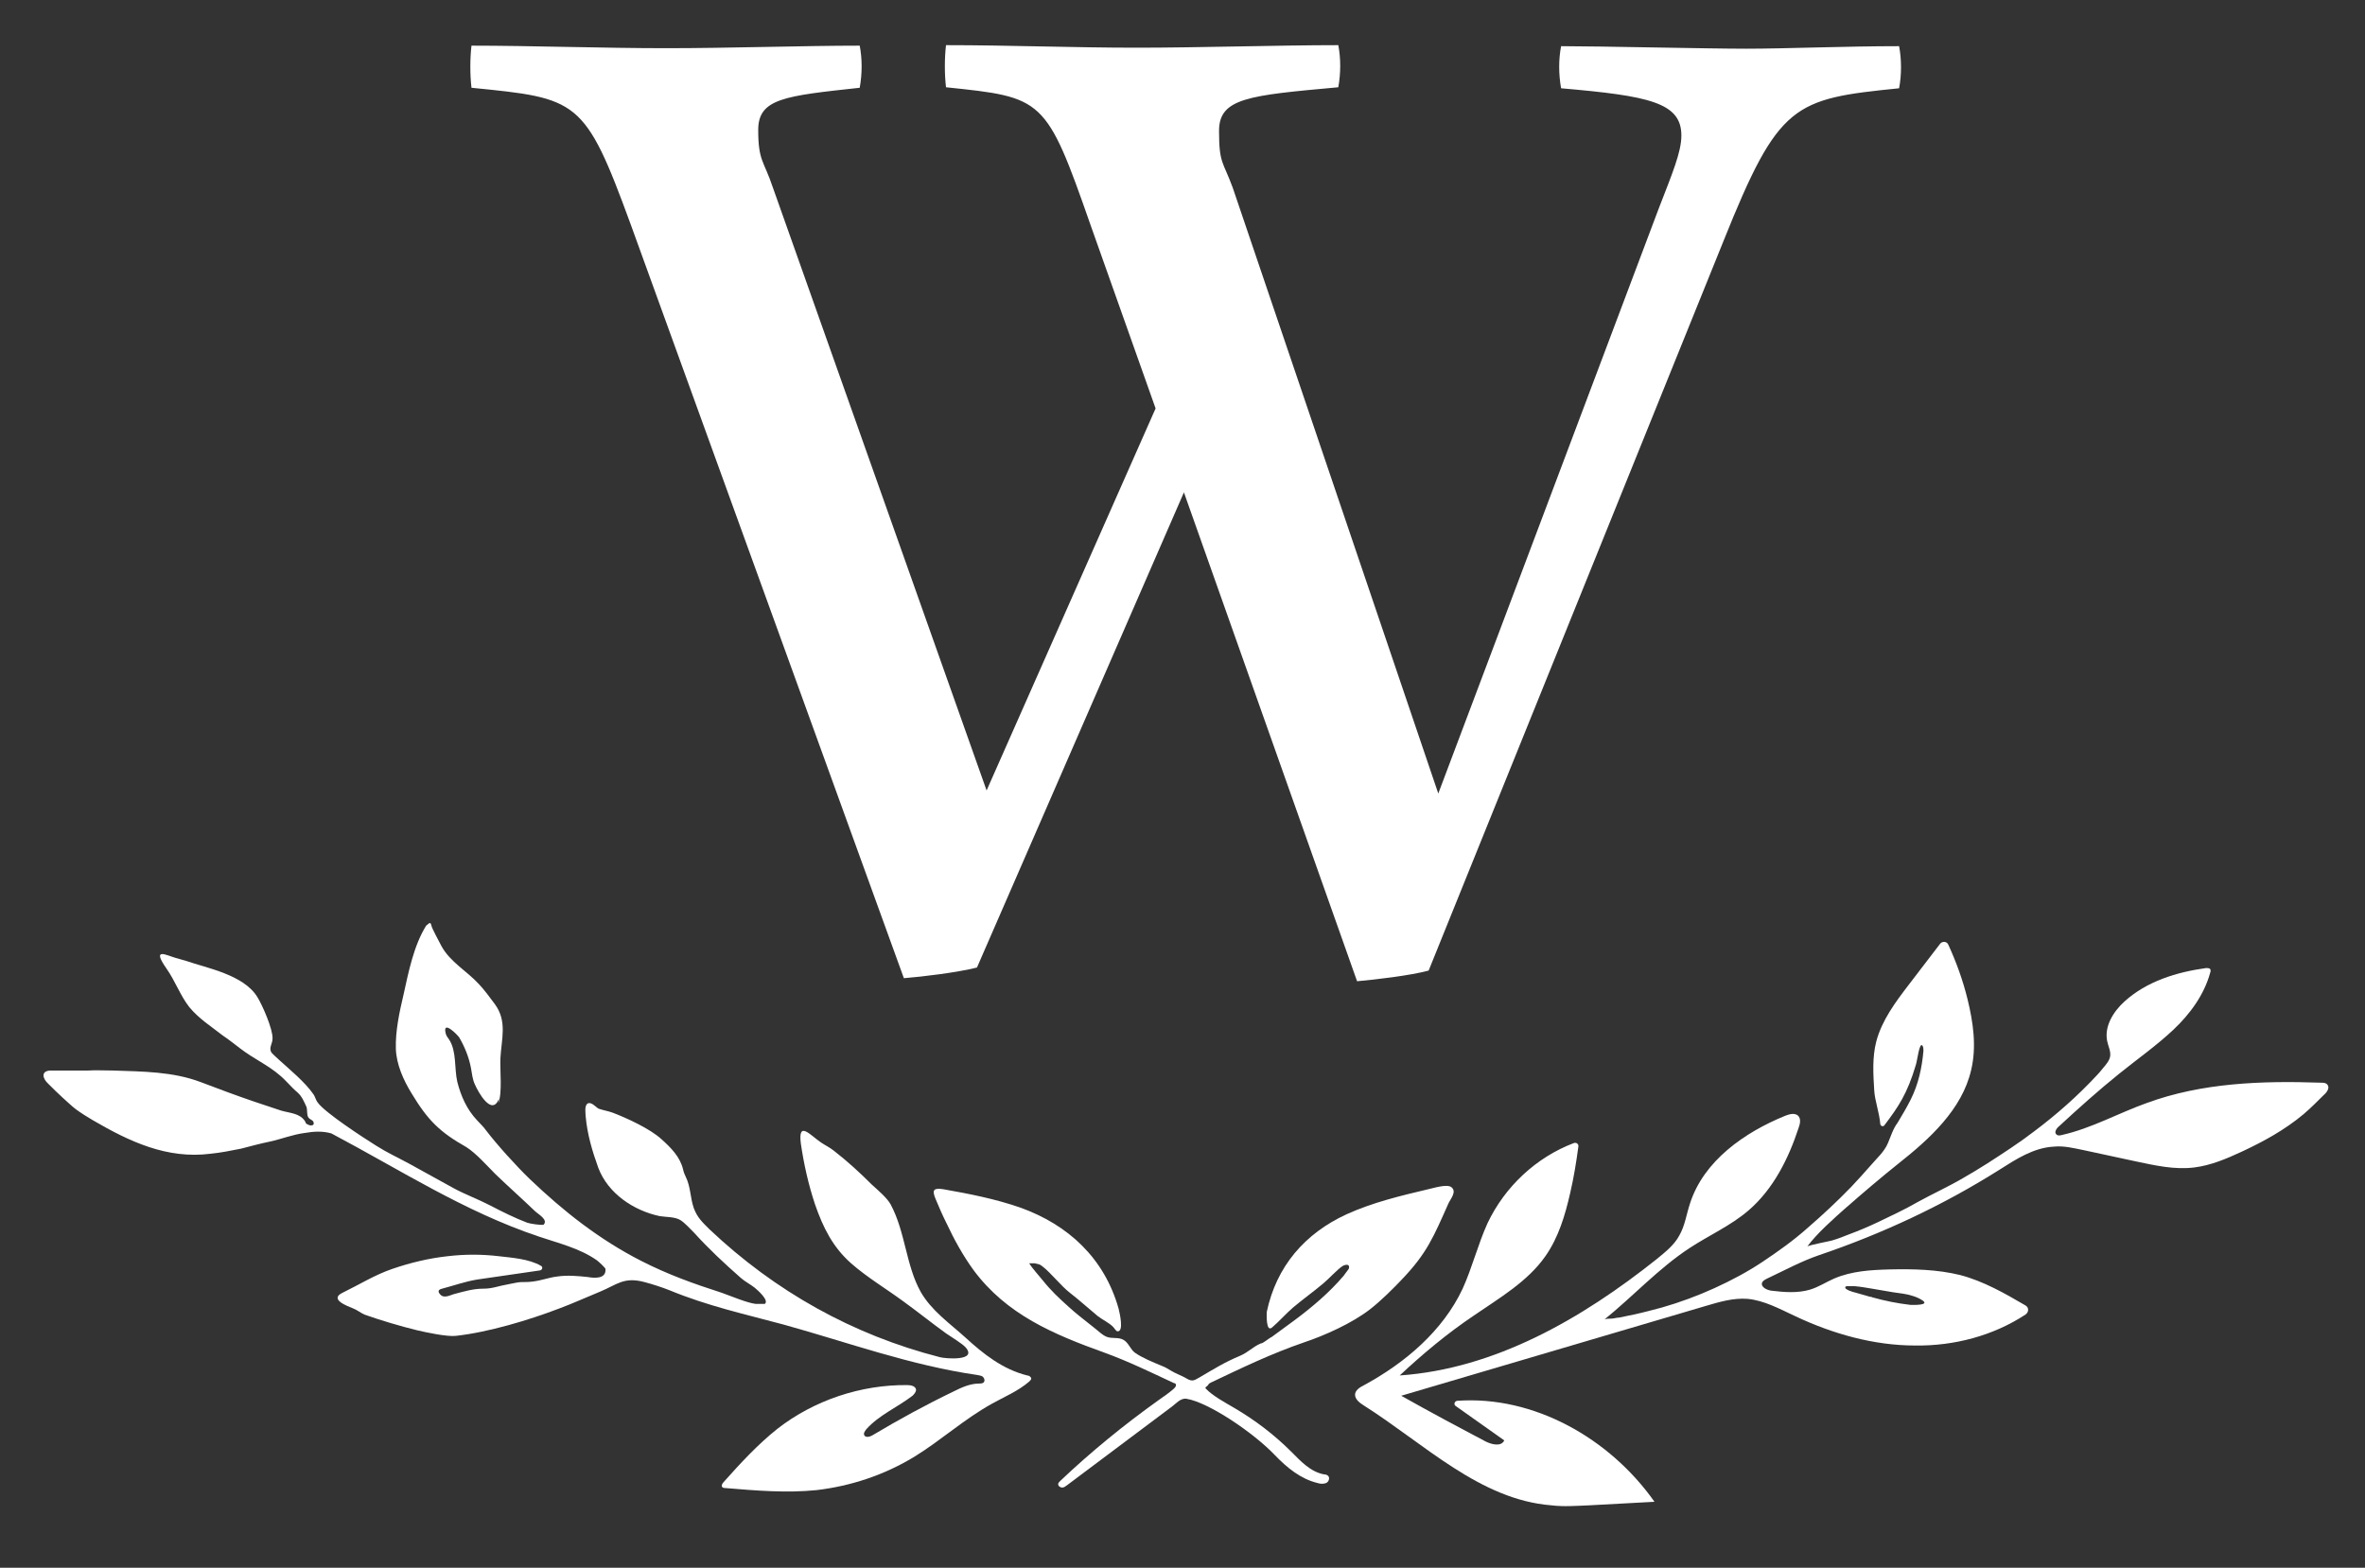 <?xml version="1.0" encoding="UTF-8"?>
<svg id="Layer_1" xmlns="http://www.w3.org/2000/svg" version="1.1" viewBox="0 0 466 309">
  <rect x="0" y="0" width="466" height="309" fill="#333333" stroke="none"/>
  <!-- Generator: Adobe Illustrator 30.0.0, SVG Export Plug-In . SVG Version: 2.1.1 Build 123)  -->
  <defs>
    <style>
      .st0 {
        fill: #fff;
      }
    </style>
  </defs>
  <path class="st0" d="M233.3,97l-40.8,93.7c-4,1-10.7,1.8-14.4,2.1L124.3,44.3c-9.1-24.9-10.4-24.9-31.4-27-.3-2.6-.3-5.7,0-8.3,11.7,0,26.1.5,38.4.5s27.2-.5,38.1-.5c.5,2.6.5,5.5,0,8.3-14.7,1.6-20,2.1-20,8.3s1.1,6,2.9,11.4l42.1,118.8,33.3-75.3-12.8-36.1c-8.8-25.2-9.3-25.2-28.5-27.2-.3-2.6-.3-5.7,0-8.3,12.3,0,25.3.5,37.6.5s28-.5,39.7-.5c.5,2.6.5,5.5,0,8.3-17.6,1.6-23.5,2.1-23.5,8.6s.8,6,2.7,11.2l40.5,119.4,43.4-115.2c2.7-7,4.5-11.2,4.5-14.5,0-6.5-6.4-7.8-23.7-9.3-.5-2.8-.5-5.7,0-8.3,7.5,0,28.8.5,36.5.5s19.5-.5,30.1-.5c.5,2.6.5,5.7,0,8.3-20.8,2.1-23.7,2.9-34.6,30.1l-58.1,143.8c-3.7,1-10.7,1.8-14.1,2.1l-34.1-96.3h0Z"/>
  <g>
    <path class="st0" d="M98.3,216.6c-1.4,3.5-4.1-1.4-4.7-2.8-.5-1-.6-2.2-.8-3.3-.4-2.1-1.2-4.1-2.3-6-.4-.6-3.3-3.5-2.7-.9.1.5.4.9.7,1.3,1.5,2.3,1,5.7,1.6,8.3.7,2.8,1.9,5.5,3.9,7.6.8.9,1.2,1.2,1.7,1.9,2.2,2.9,6.1,7.2,8.7,9.7,6.7,6.4,13.7,11.9,21.9,16.1,5.3,2.7,10.3,4.5,15.9,6.3,1.7.6,5,2,6.7,2.2.6,0,1.2,0,1.8,0,.9-.7-1.4-2.7-2-3.2-.9-.7-1.9-1.2-2.7-1.9-3.3-2.9-6.3-5.7-9.3-9-.7-.7-1.8-1.9-2.6-2.4-1.1-.7-2.9-.6-4.1-.8-5.2-1.1-10.2-4.5-12.1-9.5-1.2-3.3-2.2-6.7-2.5-10.2,0-.5-.3-2.1.4-2.5s1.6.7,2.1,1c.8.3,2,.5,2.8.8,2.9,1.1,7.4,3.2,9.6,5.2,1.9,1.7,3.7,3.5,4.3,6,.1.5.3,1,.5,1.4,1,2,.9,4.2,1.6,6.2.7,1.9,1.7,2.8,3.1,4.2,12.9,12.2,28.2,20.8,45.4,25.2,1.1.3,7.4.8,5.1-1.9-.7-.8-2.9-2.1-3.9-2.8-2.9-2.1-5.5-4.2-8.4-6.3-3.4-2.5-7.1-4.7-10.3-7.5-3.6-3.2-5.5-7-7.1-11.6-1.3-3.9-2.2-7.9-2.8-12-.6-4.7,1.9-1.6,4-.2.9.6,1.6.9,2.5,1.6,2.7,2.1,5.1,4.3,7.5,6.7,1.1,1,3,2.6,3.7,3.9,2.9,5.4,3,12,5.9,17.2,2.1,3.7,5.7,6.2,8.8,9,3.6,3.3,7.4,6.3,12.2,7.5.3,0,.7.2.8.6,0,.2-.2.4-.4.6-2.2,1.9-4.9,3-7.4,4.4-5.4,3-10,7.2-15.2,10.4-5.9,3.6-12.5,5.8-19.3,6.6-5.9.6-11.9.1-17.9-.4-.2,0-.5,0-.7-.2-.2-.3,0-.7.3-1,3.3-3.7,6.7-7.4,10.6-10.5,7.2-5.6,16.4-8.7,25.6-8.6.7,0,1.6.2,1.7.9,0,.5-.4.9-.7,1.2-3,2.3-6.6,3.8-9.1,6.6-.3.4-.6.8-.4,1.2.3.5,1.1.3,1.6,0,5.2-3.1,10.5-6,15.9-8.6,1.6-.8,3.3-1.6,5.1-1.6.3,0,.6,0,.9-.2.3-.3.2-.8-.1-1.1s-.8-.3-1.2-.4c-13.1-1.9-25.4-6.4-38-9.9-7.8-2.1-15.1-3.7-22.6-6.8-1.5-.6-3.4-1.2-4.9-1.6-4.1-1.1-5.4.5-8.8,1.9-2.7,1.1-5.3,2.3-8,3.3-6,2.3-14,4.7-20.4,5.4-1.7.2-5.9-.7-7.6-1.1-3.3-.8-7.3-2-10.4-3.1-.5-.2-1.6-1-2.2-1.2-1.2-.5-4.8-1.8-2.1-3.1,3.3-1.6,6.3-3.5,9.8-4.7s7.2-2.1,10.9-2.5c3.4-.4,6.7-.4,10.1,0,2.5.3,5.9.5,8.3,1.9.4.2.3.8-.2.9l-12.4,1.8c-2.4.4-4.6,1.2-6.9,1.8-.9.2-.8.7-.3,1.2.8.8,2,0,2.9-.2,1.9-.5,3.6-1,5.5-1s2.8-.5,5.1-.9c.7-.1,1.7-.4,2.4-.4.7,0,1.5,0,2.2-.1,1.8-.2,3.2-.8,4.9-1,2-.3,4.1-.1,6,.1,1.1.2,3.7.5,3.5-1.6,0-.2-1.4-1.5-1.7-1.7-3.4-2.4-7.7-3.4-11.5-4.7-14.6-4.9-27.2-13.1-40.8-20.3-1.7-.5-3.5-.4-5.2-.1-2.4.3-4.6,1.2-6.9,1.7-1.9.4-3.8.9-5.7,1.4-2,.4-4,.8-6,1-8.6,1.1-16-2.4-23.2-6.6-1.2-.7-2.3-1.4-3.4-2.2-.9-.7-1.7-1.5-2.5-2.2-1-.9-2-1.9-2.9-2.8-1.1-1-1.5-2.5.4-2.6,1,0,2,0,3.1,0h4.4c1.3-.1,3.5,0,4.9,0,5.8.2,11.8.2,17.3,2.3,3.4,1.3,6.9,2.6,10.4,3.8,1.8.6,3.6,1.2,5.4,1.8,1.7.5,3.7.5,4.7,2.1.2.2,0,.3.3.5s.8.4,1,.3c.3,0,.5-.2.4-.5,0-.5-.7-.6-1-1-.4-.5-.2-1.4-.4-2.1-.5-1.1-.9-2.1-1.8-2.9-1.1-.9-2.3-2.4-3.4-3.3-2.4-2.1-5.2-3.3-7.8-5.3-1.2-.9-2.3-1.8-3.5-2.6-2.3-1.8-4.7-3.3-6.6-5.6-1.8-2.3-2.8-5.2-4.5-7.6-3-4.3,0-2.6,1.8-2.1l2.1.6c4,1.4,11.3,2.7,14,7.1,1,1.6,3.1,6.4,3,8.2,0,1-.7,1.7-.3,2.6.1.3,1.4,1.4,1.7,1.7,2.1,1.9,5,4.3,6.6,6.6.4.5.5,1.2.9,1.7,1.4,2,9.1,7,11.5,8.5,2.2,1.4,4.4,2.4,6.6,3.6,2.9,1.6,5.8,3.2,8.7,4.8,2.2,1.2,4.9,2.2,7.2,3.4s4.9,2.5,7.3,3.4c.6.2,2.6.5,3.2.4,1-1-1.1-2.1-1.7-2.7-2.5-2.4-5.2-4.8-7.8-7.3-1.6-1.6-3.8-4.1-5.7-5.3-5.3-3-7.6-5.3-10.8-10.6-1.6-2.6-3-5.7-3.1-8.8-.1-3.5.7-7.2,1.5-10.6,1-4.5,2-9.7,4.5-13.7.3-.1.8-1,1,0,0,.4,1.7,3.5,2,4.1,1.7,3.1,5,4.9,7.3,7.4.9.9,2.4,2.9,3.2,4,2.5,3.4,1.3,6.9,1.1,10.7-.1,2.4.4,6.8-.4,8.8h0Z"/>
    <path class="st0" d="M364,237.8c-2.7,2.4-6,5.3-7.9,7.9.2-.3,4.8-1.1,5.2-1.3,1-.3,2-.7,3-1.1,1.9-.7,3.8-1.5,5.7-2.4,2.7-1.3,5.3-2.5,7.9-4,2.9-1.6,6-3,8.9-4.7,1.6-.9,3.2-1.9,4.8-2.9,3.1-2,6.2-4,9.2-6.3,4.4-3.3,8.6-7,12.4-11.1.4-.4.8-.9,1.2-1.4.6-.7,1.3-1.5,1.4-2.4.1-1-.4-1.9-.6-2.9-.6-2.9,1.2-5.8,3.4-7.8,4.4-4,10.3-5.8,16.1-6.6.3,0,.6,0,.8.2.1.2.1.5,0,.7-1.2,4.4-4,8.2-7.3,11.3-3.3,3.1-7,5.7-10.6,8.6-4.1,3.3-8,6.8-11.9,10.4-.5.4-1,1.2-.5,1.6.3.3.7.2,1.1.1,5.8-1.3,11.1-4.3,16.7-6.3,10.9-4,22.7-4.4,34.3-4,.5,0,1,0,1.3.4.5.6-.1,1.5-.7,2-1.3,1.3-2.6,2.6-4,3.8-3.7,3.1-7.9,5.4-12.2,7.4-3,1.4-6.1,2.7-9.3,3.1-3.9.5-7.8-.4-11.6-1.2-3.4-.7-6.8-1.5-10.2-2.2-2-.4-3.9-.9-5.9-.7-4,.2-7.5,2.5-10.8,4.6-11.1,7-23.1,12.6-35.5,16.8-3.5,1.2-6.8,3-10.2,4.6-.4.2-.8.4-1,.8-.3.9,1,1.5,1.9,1.6,2.5.3,5.1.5,7.5-.2,1.7-.5,3.2-1.5,4.8-2.2,3.5-1.5,7.3-1.7,11-1.8,4.6-.1,9.3,0,13.8,1.1,4.6,1.2,8.8,3.6,12.9,6,.7.4.7,1.3,0,1.8-6.4,4.2-14.1,6.2-21.7,6.1-8.2,0-16.3-2.3-23.7-5.8-3-1.4-6.1-3.1-9.4-3.4-2.8-.2-5.5.6-8.2,1.4-20,5.9-40,11.8-60,17.7,5.5,3.1,11.1,6.1,16.6,9,1.2.6,3.1,1.1,3.7-.2l-9.6-6.8c-.4-.3-.2-.9.3-1,15.1-1.1,30.1,7.4,38.9,19.9-4.3.2-8.6.5-12.9.7-2.5.1-5,.3-7.4,0-14.1-1.1-25-12.1-37-19.7-.8-.5-1.7-1.2-1.7-2.1,0-.9,1-1.5,1.8-1.9,8.1-4.4,15.5-10.7,19.4-19,1.9-4.2,3-8.7,4.9-12.9,3.4-7.2,9.6-13,17-15.8.5-.2,1,.2.9.7-.4,3-.9,6.1-1.6,9.1-1,4.4-2.3,8.8-4.9,12.5-3.5,5-9,8.2-14.1,11.7-5.2,3.5-10,7.5-14.6,11.8,18.8-1.3,35.9-11.2,50.6-22.9,1.7-1.4,3.5-2.8,4.5-4.7,1.1-1.9,1.4-4.2,2.1-6.3,2.7-8.4,10.7-14,18.8-17.3.8-.3,1.8-.6,2.5,0,.6.6.4,1.6.1,2.4-2,6.1-5,12.1-9.9,16.3-3.5,3-7.8,4.9-11.6,7.4-6.1,4-11.1,9.5-16.8,14.1.2-.2,1.1-.2,1.4-.2.5,0,1-.2,1.5-.2,1-.2,1.9-.4,2.9-.6,1.9-.4,3.7-.9,5.6-1.4,3.5-1,7-2.3,10.3-3.8,3.3-1.5,6.5-3.2,9.5-5.2s6.1-4.2,8.9-6.7c3-2.6,5.9-5.3,8.6-8.1,1.3-1.4,2.6-2.8,3.9-4.3,1.1-1.3,2.6-2.6,3.3-4.3.6-1.4,1-2.8,1.9-4,.9-1.5,1.8-3,2.6-4.6,1.5-3,2.2-6.2,2.5-9.6,0-.3,0-.7-.2-1-.6-.8-1,2.9-1.3,3.8-1.7,5.7-3.4,8.2-6.2,11.9-.2.3-.7.2-.8-.2-.2-2.4-1.1-4.7-1.2-6.7-.2-3.2-.4-6.5.4-9.6,1.1-4.2,3.8-7.8,6.4-11.2l6.2-8.1c.4-.5,1.3-.5,1.6.2,1.6,3.5,2.9,7.1,3.8,10.8,1.1,4.5,1.8,9.3.7,13.9-1.8,7.8-8.2,13.6-14.4,18.5-2.9,2.3-7.5,6.2-10.2,8.6h0ZM368.5,255.6c.1,0,.3,0,.4.1,2.5.7,5,1.2,7.6,1.5.5,0,3.8.1,2.3-.9-.6-.4-1.3-.7-2-.9-1.2-.4-2.5-.5-3.8-.7l-4.1-.7c-1.2-.2-2.3-.4-3.5-.5-.5,0-.9,0-1.4,0-.2,0-.5.1-.4.3,0,0,0,.1.1.2.8.6,1.8.7,2.7,1,.7.2,1.4.4,2.1.6h0Z"/>
    <path class="st0" d="M276.4,252c-1.9,2-4.3,4.4-6.5,6.1-3.5,2.7-8.8,5.1-13,6.5-6.4,2.2-12.2,5-18.3,7.9-.2.1-.4.2-.5.4-.2.4-.8.5-.5.8,1.3,1.4,3.9,2.8,5.6,3.8,4.1,2.4,7.9,5.3,11.2,8.6,1.9,1.9,3.8,4,6.5,4.5.3,0,.6.1.8.3.4.4.1,1.2-.4,1.4s-1.1.2-1.7,0c-3.3-.8-6-3-8.4-5.5-4.3-4.5-13.1-10.4-17.4-11.1-1.2-.2-2.1,1-3.1,1.7-6.8,5.1-13.6,10.2-20.4,15.3-.3.2-.6.5-1,.5s-.8-.3-.8-.7c0-.2.2-.4.4-.6,6-5.7,12.5-11,19.2-15.8,1.1-.8,2.2-1.5,3.2-2.4.2-.2.5-.5.4-.8,0-.2-.3-.3-.4-.3-4.5-2.1-9-4.3-13.7-6-10-3.6-19.3-7.5-25.8-16.3-2.1-2.9-3.8-6-5.3-9.2-.8-1.6-1.5-3.2-2.2-4.9s-.3-2.1,1.6-1.8c5.1.9,10.2,1.9,15.1,3.6,9.5,3.4,16.6,10,19.4,19.9.2.8,1.1,4.6-.2,4.5-.3,0-.6-.6-.9-.9-.8-.8-2.1-1.4-3-2.1-1.8-1.5-3.7-3.2-5.5-4.6-1.7-1.3-3.8-4-5.4-5.2-.6-.5-.8-.4-1.5-.6h-1.1c.6,1,1.9,2.4,2.7,3.4,1.6,2,3.2,3.5,5.1,5.2,1.5,1.4,3.4,2.8,5,4.1.8.6,1.5,1.4,2.5,1.8,1.1.4,2.3,0,3.3.6s1.3,1.8,2.2,2.5c1.4,1,3.6,1.9,5.3,2.6.8.3,1.2.6,1.9,1,.8.5,2.2,1,3,1.5,1.3.8,1.7.2,2.7-.3,2.9-1.7,4.8-2.9,7.9-4.2,1.6-.7,2.4-1.7,4-2.4.5,0,1.4-.9,2.2-1.3,1.5-1.1,3-2.2,4.5-3.3,3.5-2.6,6.9-5.5,9.7-8.8.1-.2,1-1.3,1-1.4.2-.9-.6-.8-1.2-.5-1,.6-2.8,2.6-3.9,3.5-1.9,1.6-4,3.1-5.9,4.7-1.4,1.2-2.7,2.7-4.1,3.9-1.3,1.2-1.1-2.7-1.1-3,1.9-9,7.5-15.5,15.8-19.3,5.1-2.3,10.5-3.6,16-4.9,1-.2,3.7-1.1,4.6-.4,1.1.9-.2,2.3-.6,3.2-2.9,6.5-4.2,9.8-9.2,15h0Z"/>
  </g>
</svg>